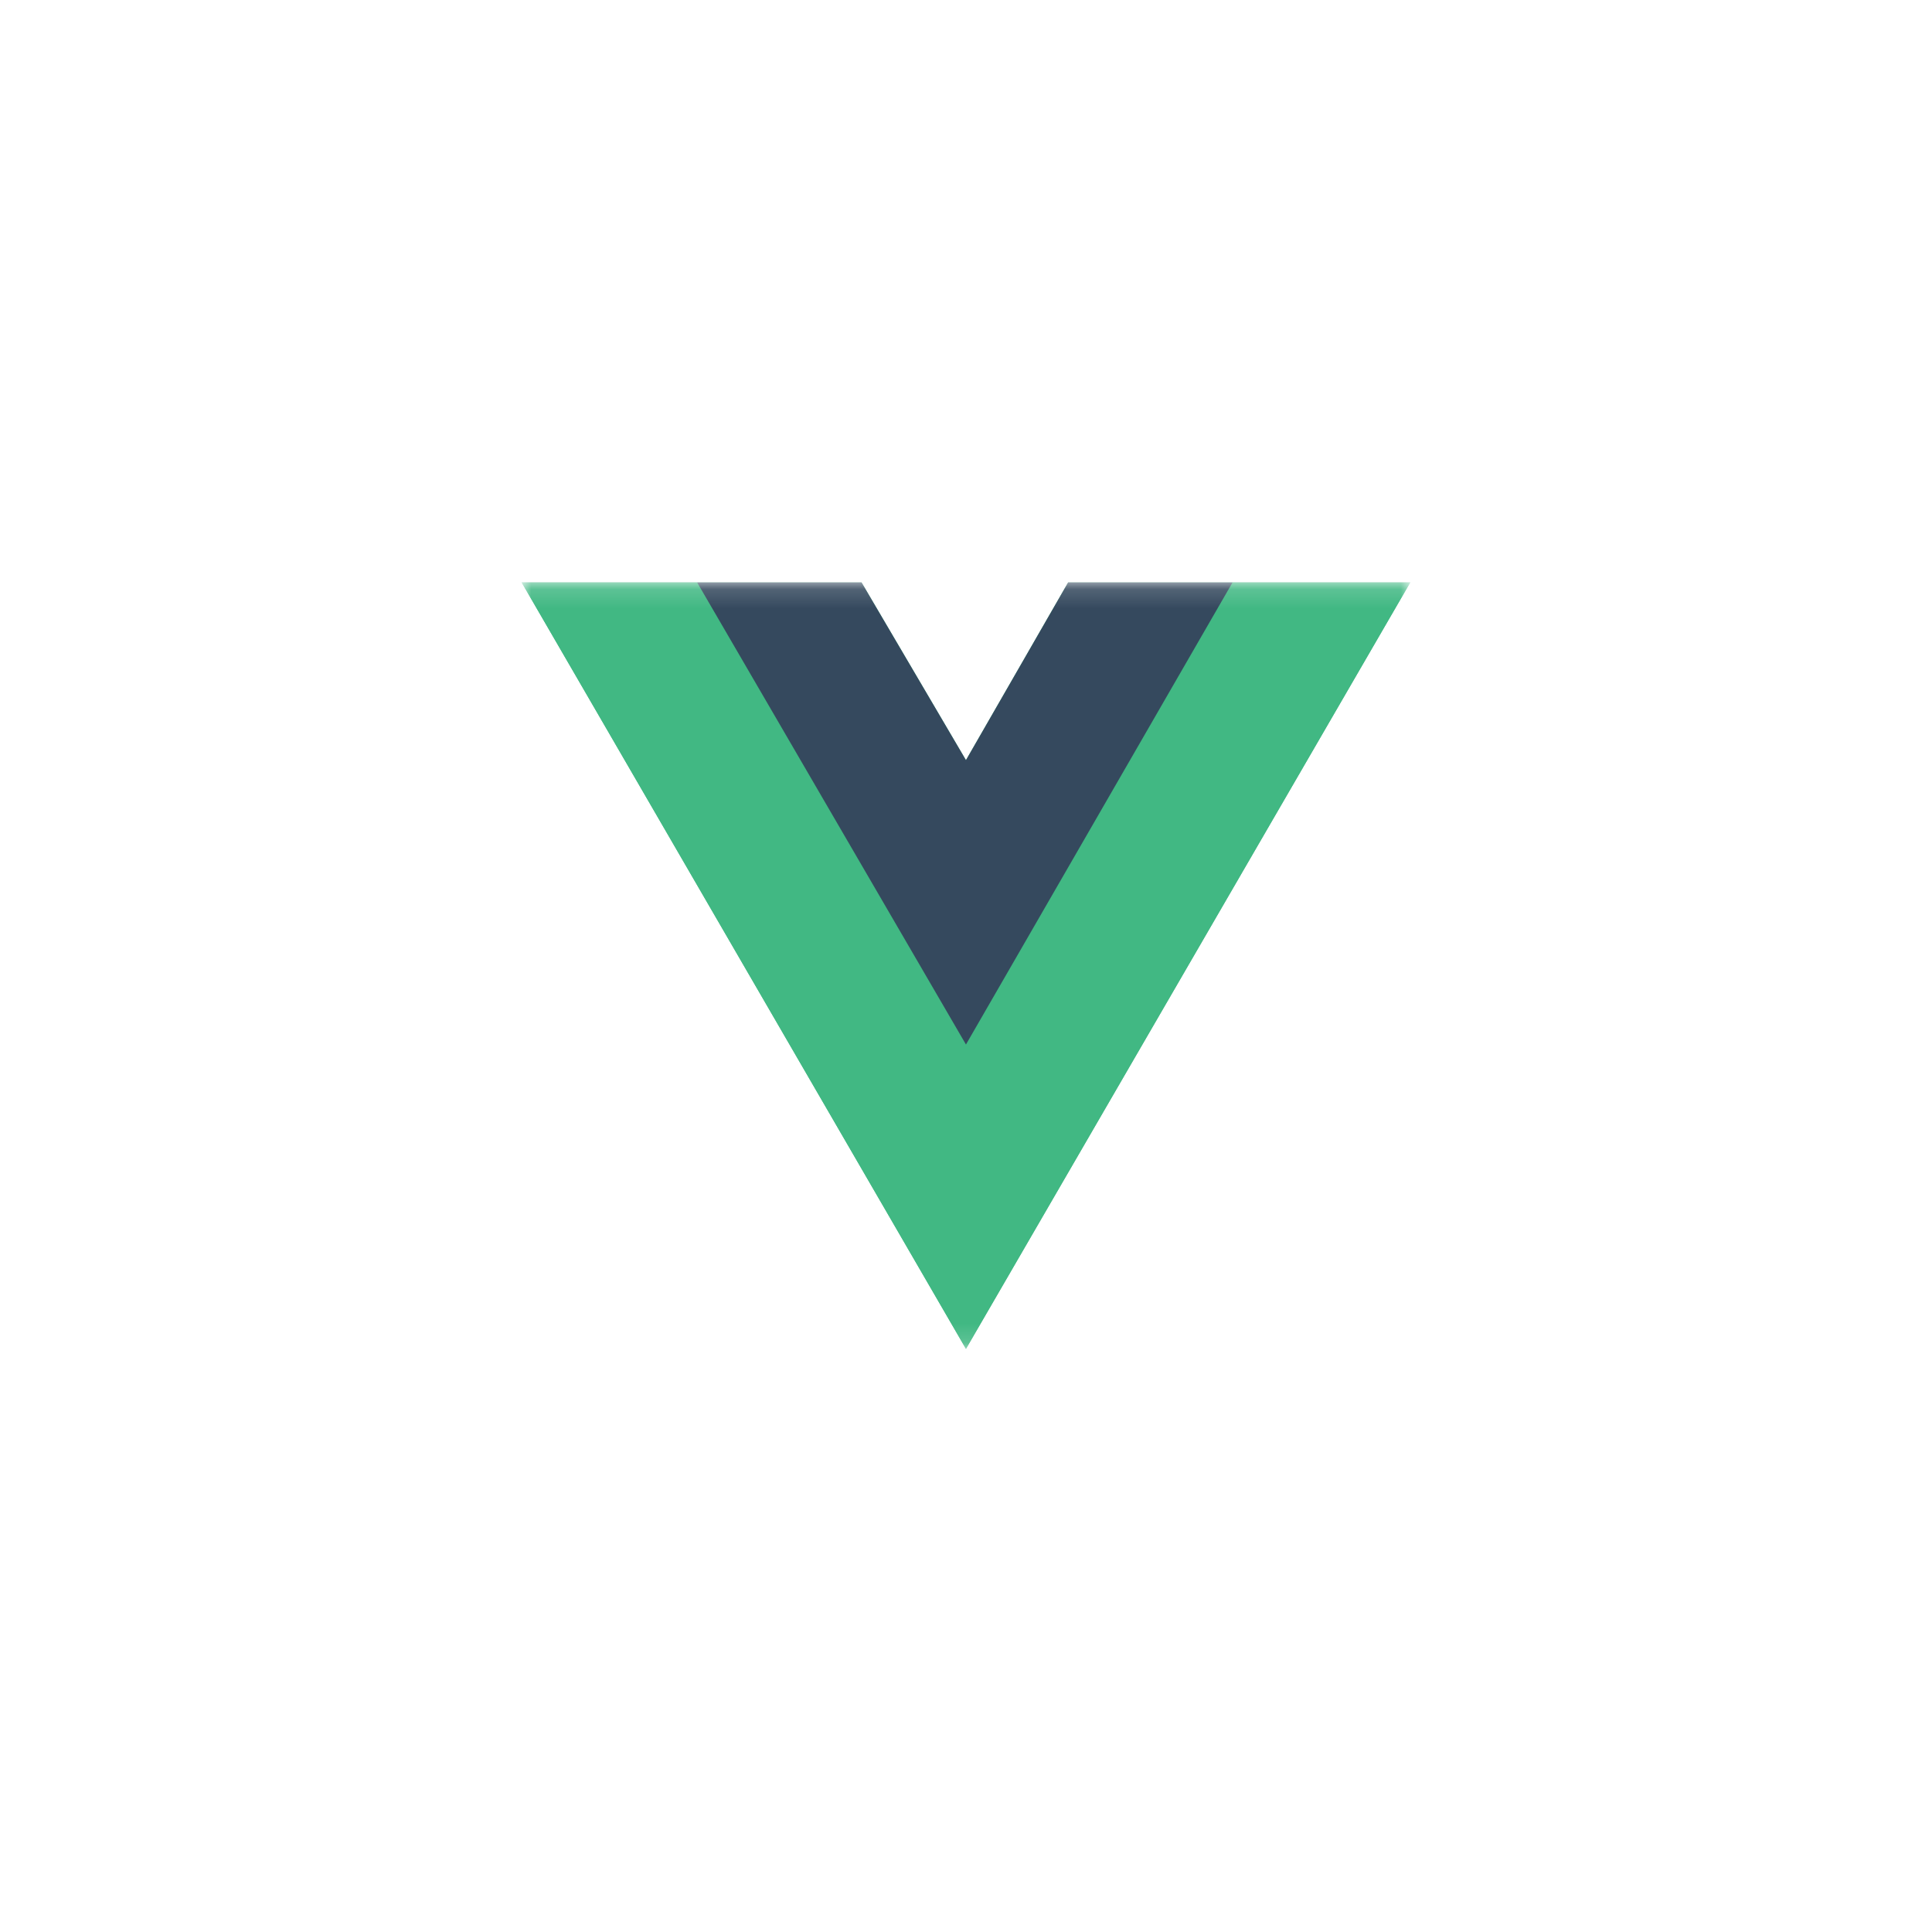 <svg width="100" height="100" viewBox="0 0 100 100" fill="none" xmlns="http://www.w3.org/2000/svg">
<mask id="mask0_774_15008" style="mask-type:luminance" maskUnits="userSpaceOnUse" x="27" y="30" width="46" height="40">
<path d="M73 30.146H27V69.854H73V30.146Z" fill="white"/>
</mask>
<g mask="url(#mask0_774_15008)">
<path d="M63.797 30.146H72.996L49.998 69.818L27 30.146H44.593L49.998 39.346L55.287 30.146H63.797Z" fill="#41B883"/>
<path d="M27 30.146L49.998 69.818L72.996 30.146H63.797L49.998 53.949L36.084 30.146H27Z" fill="#41B883"/>
<path d="M36.084 30.146L49.998 54.064L63.796 30.146H55.287L49.998 39.346L44.593 30.146H36.084Z" fill="#35495E"/>
</g>
</svg>
